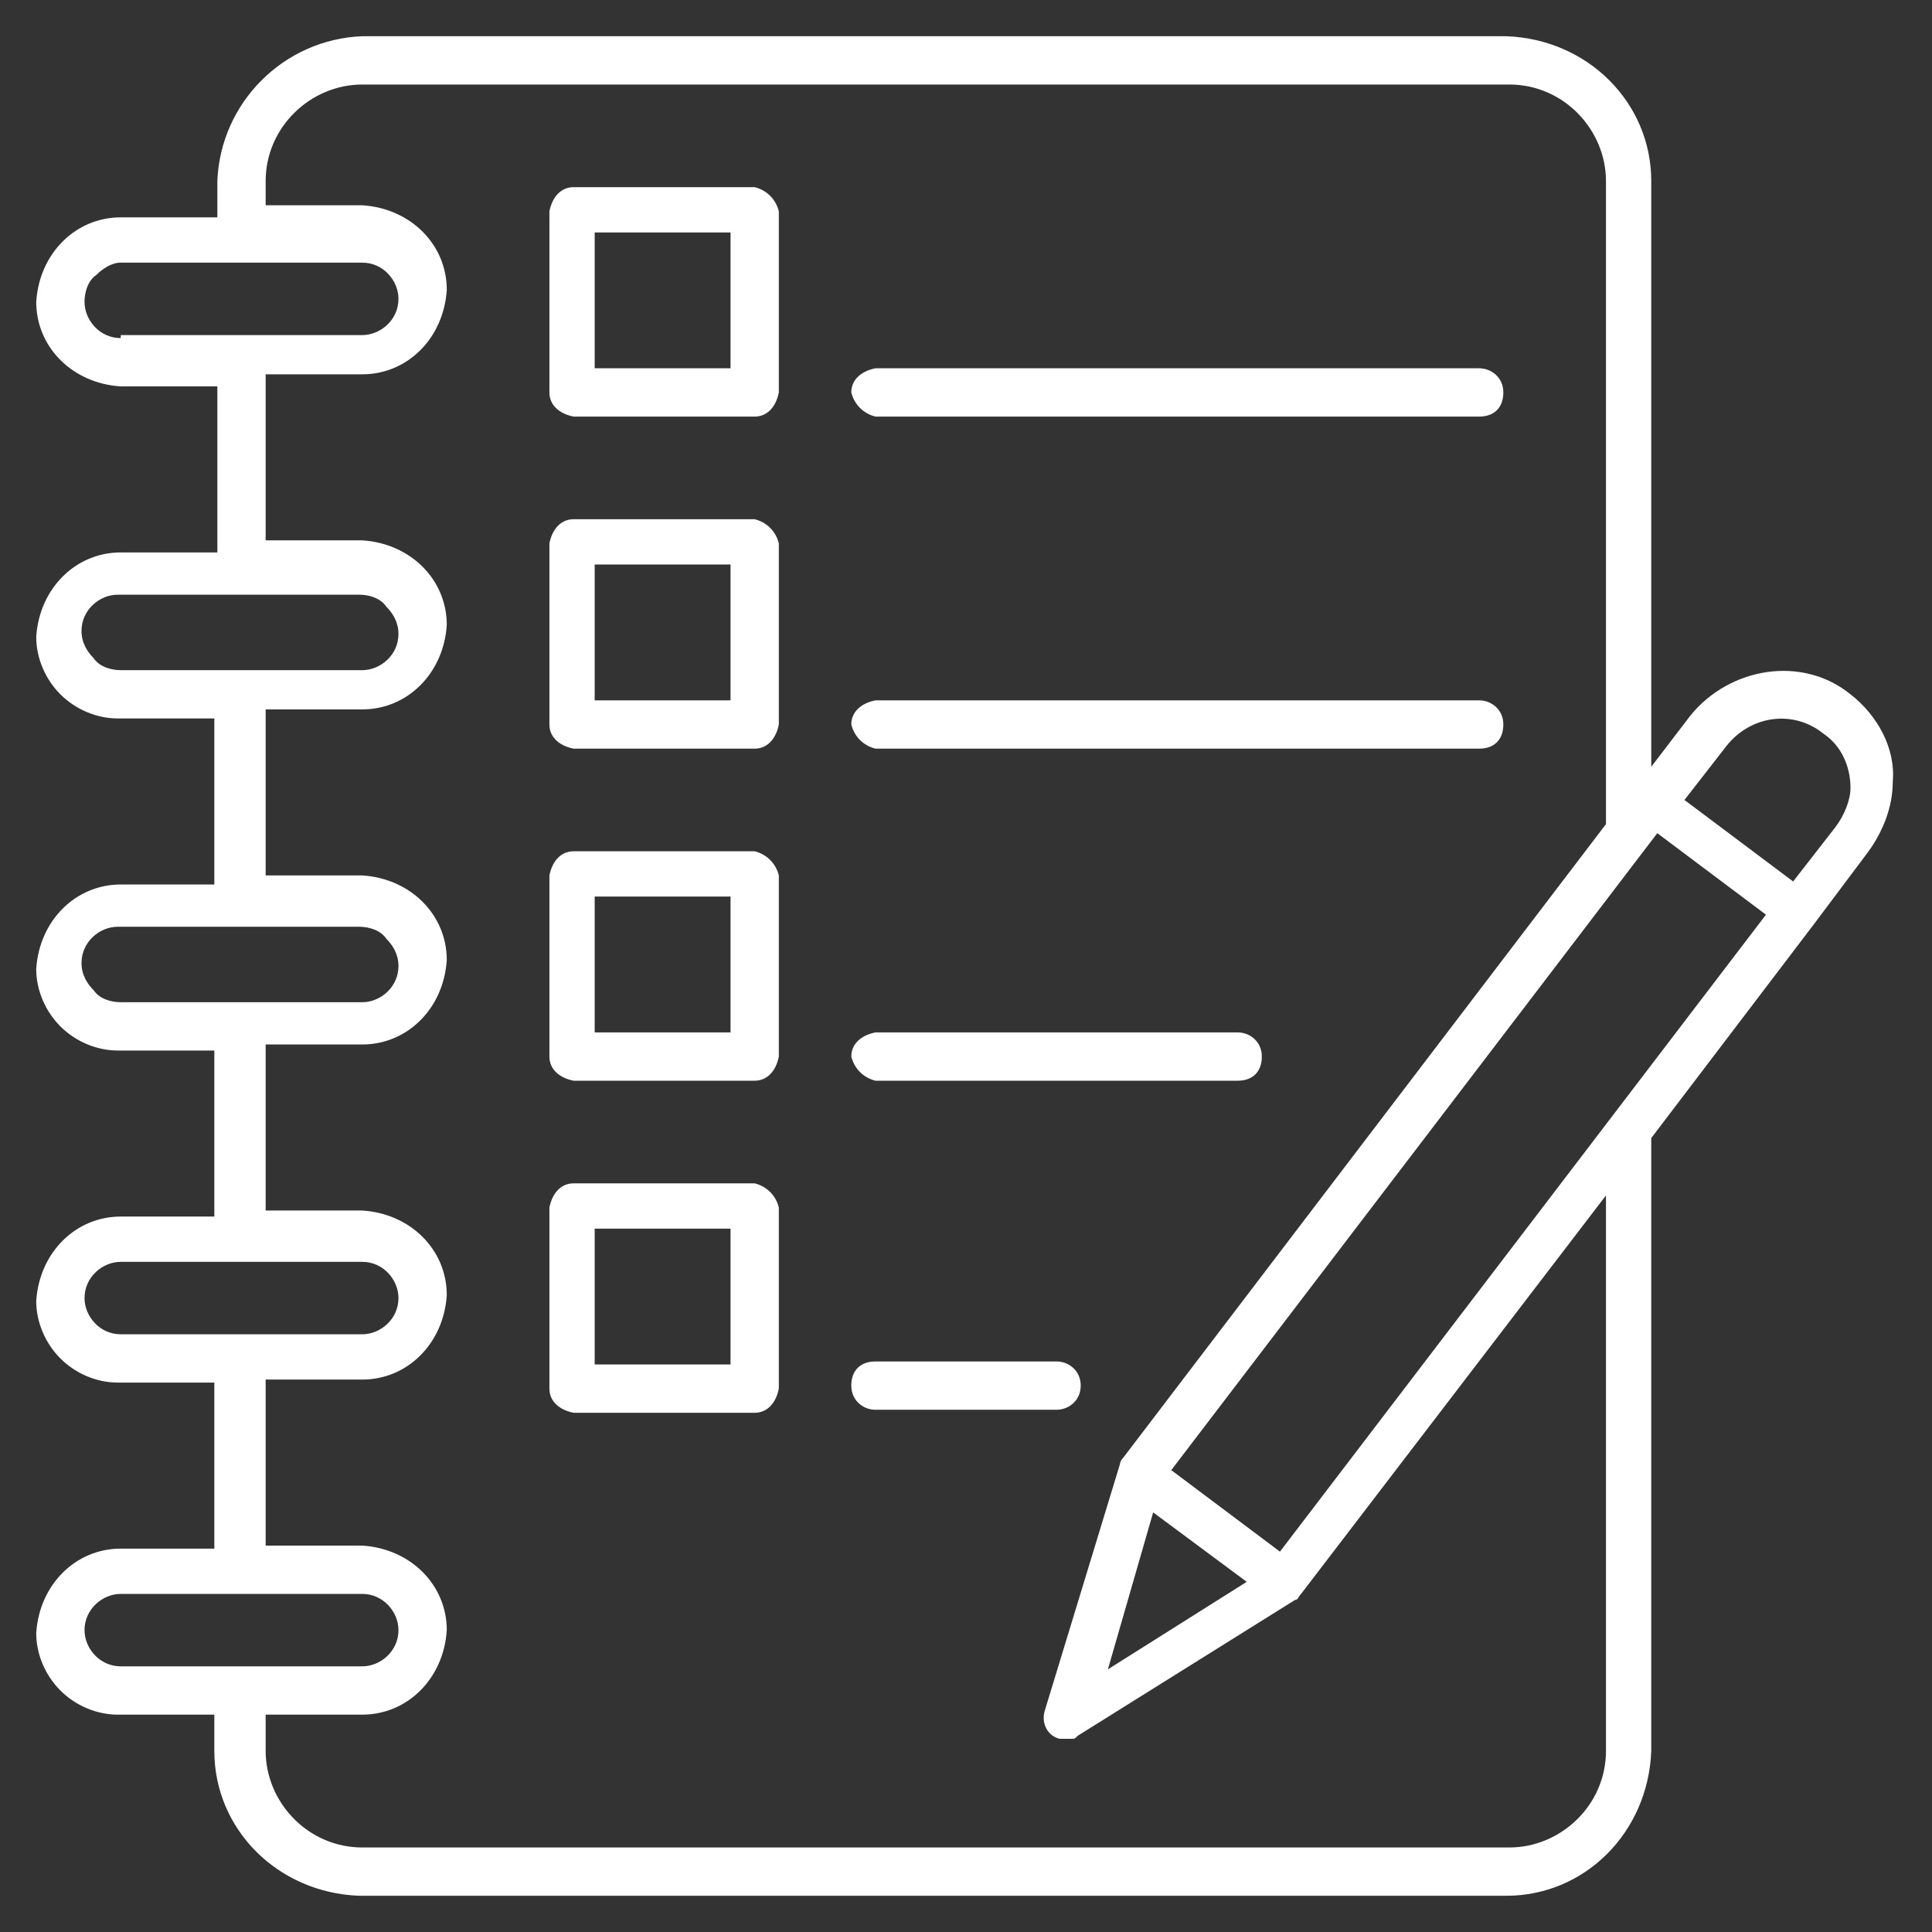 <?xml version="1.0" encoding="utf-8"?>
<!-- Generator: Adobe Illustrator 24.2.3, SVG Export Plug-In . SVG Version: 6.00 Build 0)  -->
<svg version="1.1" id="Layer_1" xmlns="http://www.w3.org/2000/svg" xmlns:xlink="http://www.w3.org/1999/xlink" x="0px" y="0px"
	 viewBox="0 0 64 64" style="enable-background:new 0 0 64 64;" xml:space="preserve">
<rect x="0" y="0" width="64" height="64" fill="#333333" stroke="none"/>
<style type="text/css">
	.st0{fill:#FFFFFF;}
</style>
<g id="Icons">
	<path class="st0" d="M25,28.2h-6c-0.4,0-0.7,0.3-0.8,0.8v6c0,0.4,0.3,0.7,0.8,0.8h6c0.4,0,0.7-0.3,0.8-0.8v-6
		C25.7,28.6,25.4,28.3,25,28.2z M24.2,34.2h-4.5v-4.5h4.5V34.2z M25,39.2h-6c-0.4,0-0.7,0.3-0.8,0.8v6c0,0.4,0.3,0.7,0.8,0.8h6
		c0.4,0,0.7-0.3,0.8-0.8v-6C25.7,39.6,25.4,39.3,25,39.2z M24.2,45.2h-4.5v-4.5h4.5V45.2z M61.3,23c-1.6-1.3-4-0.9-5.3,0.7l-1.3,1.7
		V6c0-2.6-2.1-4.7-4.8-4.8H12C9.4,1.3,7.3,3.4,7.2,6v1.2H4c-1.5,0-2.7,1.2-2.8,2.8c0,1.5,1.2,2.7,2.8,2.8h3.2v5.5H4
		c-1.5,0-2.7,1.2-2.8,2.8c0,0.7,0.3,1.4,0.8,1.9c0.5,0.5,1.2,0.8,1.9,0.8h3.2v5.5H4c-1.5,0-2.7,1.2-2.8,2.8c0,0.7,0.3,1.4,0.8,1.9
		c0.5,0.5,1.2,0.8,1.9,0.8h3.2v5.5H4c-1.5,0-2.7,1.2-2.8,2.8c0,0.7,0.3,1.4,0.8,1.9c0.5,0.5,1.2,0.8,1.9,0.8h3.2v5.5H4
		c-1.5,0-2.7,1.2-2.8,2.8c0,0.7,0.3,1.4,0.8,1.9c0.5,0.5,1.2,0.8,1.9,0.8h3.2V58c0,2.6,2.1,4.7,4.8,4.8h38c2.6,0,4.7-2.1,4.8-4.8
		V37.7l5.4-7.1c0,0,0,0,0,0c0,0,0,0,0,0l1.8-2.4c0.5-0.7,0.8-1.5,0.8-2.3C62.8,24.8,62.2,23.7,61.3,23z M4,11.2
		c-0.7,0-1.2-0.6-1.2-1.2c0-0.3,0.1-0.7,0.4-0.9C3.4,8.9,3.7,8.7,4,8.7h8c0.7,0,1.2,0.6,1.2,1.2c0,0.7-0.6,1.2-1.2,1.2H4z M4,22.2
		c-0.3,0-0.7-0.1-0.9-0.4c-0.2-0.2-0.4-0.5-0.4-0.9c0-0.7,0.6-1.2,1.2-1.2h8c0.3,0,0.7,0.1,0.9,0.4c0.2,0.2,0.4,0.5,0.4,0.9
		c0,0.7-0.6,1.2-1.2,1.2H4z M4,33.2c-0.3,0-0.7-0.1-0.9-0.4c-0.2-0.2-0.4-0.5-0.4-0.9c0-0.7,0.6-1.2,1.2-1.2h8
		c0.3,0,0.7,0.1,0.9,0.4c0.2,0.2,0.4,0.5,0.4,0.9c0,0.7-0.6,1.2-1.2,1.2H4z M4,44.2c-0.7,0-1.2-0.6-1.2-1.2c0-0.7,0.6-1.2,1.2-1.2h8
		c0.7,0,1.2,0.6,1.2,1.2c0,0.7-0.6,1.2-1.2,1.2H4z M8,55.2H4c-0.7,0-1.2-0.6-1.2-1.2c0-0.7,0.6-1.2,1.2-1.2h8c0.7,0,1.2,0.6,1.2,1.2
		c0,0.7-0.6,1.2-1.2,1.2H8z M53.2,58c0,1.8-1.5,3.2-3.2,3.2H12c-1.8,0-3.2-1.5-3.2-3.2v-1.2H12c1.5,0,2.7-1.2,2.8-2.8
		c0-1.5-1.2-2.7-2.8-2.8H8.8v-5.5H12c1.5,0,2.7-1.2,2.8-2.8c0-1.5-1.2-2.7-2.8-2.8H8.8v-5.5H12c1.5,0,2.7-1.2,2.8-2.8
		c0-1.5-1.2-2.7-2.8-2.8H8.8v-5.5H12c1.5,0,2.7-1.2,2.8-2.8c0-1.5-1.2-2.7-2.8-2.8H8.8v-5.5H12c1.5,0,2.7-1.2,2.8-2.8
		c0-1.5-1.2-2.7-2.8-2.8H8.8V6c0-1.8,1.5-3.2,3.2-3.2h38c1.8,0,3.2,1.5,3.2,3.2v21.3l-16,21c-0.1,0.1-0.1,0.2-0.1,0.2l-2.5,8.2
		c-0.1,0.4,0.1,0.8,0.5,0.9c0.1,0,0.2,0,0.2,0l0,0c0,0,0.1,0,0.1,0c0,0,0,0,0.1,0c0.1,0,0.1,0,0.2-0.1l7.2-4.5
		c0.1,0,0.1-0.1,0.2-0.2l0,0l0,0l10.1-13.2V58z M38.2,50.1l3.1,2.3l-4.6,2.9L38.2,50.1z M42.4,51.4l-3.6-2.7l16.1-21.1l3.6,2.7
		L42.4,51.4z M60.8,27.4l-1.4,1.8l-3.6-2.7l1.4-1.8c0.8-1,2.2-1.2,3.2-0.4c0.6,0.4,0.9,1.1,0.9,1.8C61.3,26.5,61.1,27,60.8,27.4z
		 M25,17.2h-6c-0.4,0-0.7,0.3-0.8,0.8v6c0,0.4,0.3,0.7,0.8,0.8h6c0.4,0,0.7-0.3,0.8-0.8v-6C25.7,17.6,25.4,17.3,25,17.2z M24.2,23.2
		h-4.5v-4.5h4.5V23.2z M25,6.2h-6c-0.4,0-0.7,0.3-0.8,0.8v6c0,0.4,0.3,0.7,0.8,0.8h6c0.4,0,0.7-0.3,0.8-0.8V7
		C25.7,6.6,25.4,6.3,25,6.2z M24.2,12.2h-4.5V7.7h4.5V12.2z M28.2,35c0-0.4,0.3-0.7,0.8-0.8h12c0.4,0,0.8,0.3,0.8,0.8
		s-0.3,0.8-0.8,0.8H29C28.6,35.7,28.3,35.4,28.2,35z M35,46.7h-6c-0.4,0-0.8-0.3-0.8-0.8s0.3-0.8,0.8-0.8h6c0.4,0,0.8,0.3,0.8,0.8
		S35.4,46.7,35,46.7z M28.2,24c0-0.4,0.3-0.7,0.8-0.8h20c0.4,0,0.8,0.3,0.8,0.8s-0.3,0.8-0.8,0.8H29C28.6,24.7,28.3,24.4,28.2,24z
		 M28.2,13c0-0.4,0.3-0.7,0.8-0.8h20c0.4,0,0.8,0.3,0.8,0.8s-0.3,0.8-0.8,0.8H29C28.6,13.7,28.3,13.4,28.2,13z"/>
</g>
</svg>
